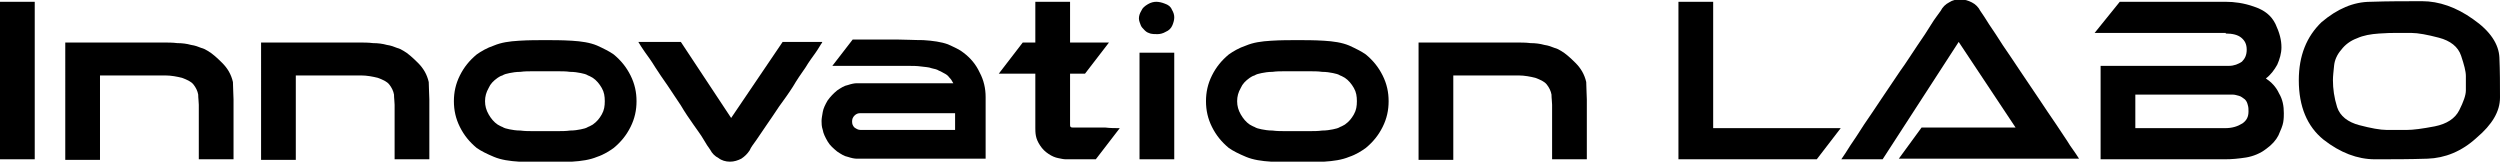 <?xml version="1.0" encoding="utf-8"?>
<!-- Generator: Adobe Illustrator 27.1.1, SVG Export Plug-In . SVG Version: 6.00 Build 0)  -->
<svg version="1.1" id="レイヤー_1" xmlns="http://www.w3.org/2000/svg" xmlns:xlink="http://www.w3.org/1999/xlink" x="0px"
	 y="0px" viewBox="0 0 417.5 27" style="enable-background:new 0 0 417.5 27;" xml:space="preserve">
<g>
	<path d="M101,16.9c0,0.8-0.1,1.5-0.5,2.2c-0.4,0.7-0.8,1.2-1.5,1.7c-0.2,0.1-0.5,0.3-0.8,0.4c-0.3,0.2-0.7,0.3-1.2,0.4
		c-0.5,0.1-1.1,0.2-1.8,0.2c-0.7,0.1-1.4,0.1-2.2,0.1c-0.7,0-1.4,0-1.9,0c-0.6,0-1.2,0-2,0c-0.7,0-1.5,0-2.2-0.1
		c-0.7,0-1.3-0.1-1.8-0.2c-0.5-0.1-0.9-0.2-1.2-0.4c-0.3-0.1-0.6-0.3-0.8-0.4c-0.6-0.4-1.1-1-1.5-1.7c-0.4-0.7-0.6-1.4-0.6-2.2
		c0-0.8,0.2-1.5,0.6-2.2c0.3-0.7,0.8-1.2,1.5-1.7c0.2-0.1,0.4-0.3,0.8-0.4c0.3-0.2,0.7-0.3,1.2-0.4c0.5-0.1,1.1-0.2,1.8-0.2
		c0.7-0.1,1.4-0.1,2.2-0.1c0.7,0,1.4,0,2,0c0.6,0,1.2,0,1.9,0c0.8,0,1.5,0,2.2,0.1c0.7,0,1.3,0.1,1.8,0.2c0.5,0.1,0.9,0.2,1.2,0.4
		c0.3,0.1,0.6,0.3,0.8,0.4c0.6,0.4,1.1,1,1.5,1.7C100.9,15.4,101,16.1,101,16.9z M106.3,16.9c0-1.5-0.3-2.9-1-4.3
		c-0.7-1.4-1.6-2.5-2.8-3.5c-0.7-0.5-1.7-1-2.8-1.5c-1.2-0.5-2.6-0.7-4.2-0.8c-1.7-0.1-3.1-0.1-4.4-0.1c-1.3,0-2.8,0-4.4,0.1
		c-1.7,0.1-3,0.3-4.2,0.8c-1.2,0.4-2.2,1-2.9,1.5c-1.2,1-2.1,2.1-2.8,3.5c-0.7,1.4-1,2.8-1,4.3c0,1.5,0.3,2.9,1,4.3
		c0.7,1.4,1.6,2.5,2.8,3.5c0.7,0.5,1.7,1,2.9,1.5c1.2,0.5,2.6,0.7,4.2,0.8c1.6,0.1,3.1,0.1,4.4,0.1c1.3,0,2.7,0,4.4-0.1
		c1.6-0.1,3-0.3,4.2-0.8c1.2-0.4,2.1-1,2.8-1.5c1.2-1,2.1-2.1,2.8-3.5C106,19.8,106.3,18.4,106.3,16.9"/>
	<path d="M226.6,16.9c0,0.8-0.1,1.5-0.5,2.2c-0.4,0.7-0.8,1.2-1.5,1.7c-0.2,0.1-0.5,0.3-0.8,0.4c-0.3,0.2-0.7,0.3-1.2,0.4
		c-0.5,0.1-1.1,0.2-1.8,0.2c-0.7,0.1-1.4,0.1-2.2,0.1c-0.7,0-1.4,0-1.9,0c-0.6,0-1.2,0-2,0c-0.7,0-1.5,0-2.2-0.1
		c-0.7,0-1.3-0.1-1.8-0.2c-0.5-0.1-0.9-0.2-1.2-0.4c-0.3-0.1-0.6-0.3-0.8-0.4c-0.6-0.4-1.1-1-1.5-1.7c-0.4-0.7-0.6-1.4-0.6-2.2
		c0-0.8,0.2-1.5,0.6-2.2c0.3-0.7,0.8-1.2,1.5-1.7c0.2-0.1,0.4-0.3,0.8-0.4c0.3-0.2,0.7-0.3,1.2-0.4c0.5-0.1,1.1-0.2,1.8-0.2
		c0.7-0.1,1.4-0.1,2.2-0.1c0.7,0,1.4,0,2,0c0.6,0,1.2,0,1.9,0c0.8,0,1.5,0,2.2,0.1c0.7,0,1.3,0.1,1.8,0.2c0.5,0.1,0.9,0.2,1.2,0.4
		c0.3,0.1,0.6,0.3,0.8,0.4c0.6,0.4,1.1,1,1.5,1.7C226.5,15.4,226.6,16.1,226.6,16.9z M231.9,16.9c0-1.5-0.3-2.9-1-4.3
		s-1.6-2.5-2.8-3.5c-0.7-0.5-1.7-1-2.8-1.5c-1.2-0.5-2.6-0.7-4.2-0.8c-1.7-0.1-3.1-0.1-4.4-0.1c-1.3,0-2.8,0-4.4,0.1
		c-1.7,0.1-3,0.3-4.2,0.8c-1.2,0.4-2.2,1-2.9,1.5c-1.2,1-2.1,2.1-2.8,3.5c-0.7,1.4-1,2.8-1,4.3c0,1.5,0.3,2.9,1,4.3
		c0.7,1.4,1.6,2.5,2.8,3.5c0.7,0.5,1.7,1,2.9,1.5c1.2,0.5,2.6,0.7,4.2,0.8c1.6,0.1,3.1,0.1,4.4,0.1c1.3,0,2.7,0,4.4-0.1
		c1.6-0.1,3-0.3,4.2-0.8c1.2-0.4,2.1-1,2.8-1.5c1.2-1,2.1-2.1,2.8-3.5C231.6,19.8,231.9,18.4,231.9,16.9"/>
	<path d="M159.5,18.9v2.8h-15.8c-0.4,0-0.7-0.2-1-0.4c-0.3-0.3-0.4-0.6-0.4-1s0.1-0.7,0.4-1c0.3-0.3,0.6-0.4,1-0.4H159.5z
		 M164.6,16.2c0-1.4-0.3-2.8-1-4.1c-0.6-1.3-1.5-2.4-2.7-3.3c-0.6-0.5-1.5-0.9-2.6-1.4c-1.1-0.4-2.5-0.6-4.1-0.7
		c-1.6,0-3.1-0.1-4.4-0.1h-7.4l-3.4,4.4h10.8c0.6,0,1.2,0,1.9,0c0.7,0,1.4,0,2.1,0.1c0.7,0.1,1.3,0.1,1.8,0.3
		c0.5,0.1,0.9,0.2,1.2,0.4c0.3,0.1,0.6,0.3,0.8,0.4c0.4,0.2,0.7,0.4,0.9,0.7c0.3,0.3,0.5,0.6,0.7,1h-16.1c-0.4,0-0.9,0.1-1.5,0.3
		c-0.6,0.1-1.2,0.5-1.8,0.9c-0.6,0.5-1.1,1-1.6,1.7c-0.4,0.7-0.7,1.3-0.8,1.9c-0.1,0.6-0.2,1.1-0.2,1.5c0,0.4,0,0.9,0.2,1.5
		c0.1,0.6,0.4,1.2,0.8,1.9c0.4,0.7,1,1.2,1.6,1.7c0.6,0.4,1.2,0.8,1.8,0.9c0.6,0.2,1.1,0.3,1.5,0.3h21.5V16.2"/>
	<path d="M371.6,21.4L371.6,21.4h-15v-5.6h15.6c0.2,0,0.4,0,0.7,0c0.3,0,0.6,0.1,1,0.2c0.4,0.1,0.7,0.4,1,0.6c0.3,0.3,0.4,0.6,0.5,1
		c0.1,0.3,0.1,0.7,0.1,1c0,0.9-0.3,1.5-1,2C373.7,21.1,372.8,21.4,371.6,21.4z M371.7,5.6c1.1,0,2,0.2,2.6,0.7
		c0.6,0.5,0.9,1.1,0.9,2c0,0.9-0.3,1.5-0.8,2c-0.6,0.4-1.3,0.7-2.2,0.7h-21.4v15.6h20.8c1.1,0,2.2-0.1,3.5-0.3
		c1.2-0.2,2.4-0.7,3.3-1.4c1-0.7,1.7-1.5,2.1-2.3c0.4-0.9,0.7-1.6,0.8-2.2c0.1-0.6,0.1-1.1,0.1-1.5c0-1.2-0.2-2.3-0.8-3.3
		c-0.5-1.1-1.3-1.9-2.2-2.5c0.8-0.6,1.4-1.4,1.9-2.3c0.4-0.9,0.7-1.9,0.7-2.9c0-1.2-0.3-2.4-1-3.9c-0.7-1.4-1.8-2.3-3.6-2.9
		c-1.7-0.6-3.3-0.8-4.7-0.8H354l-4.2,5.2H371.7"/>
	<path d="M389.6,13.4c0-0.7,0.1-1.5,0.2-2.5c0.1-0.9,0.5-1.8,1.2-2.6c0.6-0.8,1.5-1.5,2.6-1.9c1.1-0.5,2.3-0.7,3.7-0.8
		c1.3-0.1,2.2-0.1,2.8-0.1c0.6,0,1.5,0,2.6,0c1.1,0,2.7,0.3,4.6,0.8c1.9,0.5,3.2,1.5,3.7,3s0.8,2.6,0.8,3.4c0,0.8,0,1.5,0,2.4
		c0,0.8-0.4,1.9-1.1,3.3c-0.7,1.4-2.1,2.3-4.1,2.7c-2.1,0.4-3.6,0.6-4.7,0.6c-1.1,0-2.2,0-3.3,0c-1.1,0-2.7-0.3-4.6-0.8
		c-1.9-0.5-3.2-1.5-3.7-3C389.8,16.3,389.6,14.8,389.6,13.4z M383.9,13.4c0,4.4,1.4,7.7,4.1,9.9c2.8,2.2,5.7,3.3,8.6,3.3
		s5.9,0,8.8-0.1c2.9-0.1,5.7-1.2,8.2-3.5c2.6-2.2,3.9-4.4,3.9-6.7c0-2.2,0-4.4-0.1-6.7c-0.1-2.2-1.5-4.4-4.4-6.4c-2.8-2-5.7-3-8.5-3
		c-2.8,0-5.7,0-8.6,0.1c-2.9,0-5.6,1.2-8.2,3.4C385.2,6.1,383.9,9.3,383.9,13.4"/>
	<rect y="0.3" width="5.8" height="26.3"/>
	<path d="M39,16.6v10h-5.8c0-0.8,0-1.8,0-2.9c0-1.1,0-2.2,0-3.3c0-1.1,0-2.1,0-2.9c0-0.5-0.1-1.1-0.1-1.7c-0.1-0.6-0.4-1.2-0.8-1.7
		c-0.4-0.5-1.1-0.8-1.9-1.1c-0.8-0.2-1.8-0.4-2.8-0.4c-1,0-1.9,0-2.7,0c-0.7,0-1.6,0-2.6,0c-1,0-2.1,0-3,0c-1,0-1.9,0-2.6,0v14.1
		h-5.8V7.1c0.3,0,0.7,0,1.3,0c0.6,0,1.2,0,2,0c0.8,0,1.6,0,2.5,0c0.9,0,1.8,0,2.6,0c0.9,0,1.7,0,2.5,0c0.8,0,1.4,0,2,0
		c0.6,0,1,0,1.3,0c0.6,0,1.3,0,2.1,0c0.8,0,1.6,0,2.4,0.1c0.8,0,1.6,0.1,2.3,0.3c0.7,0.1,1.2,0.3,1.7,0.5c0.4,0.1,0.8,0.3,1.1,0.5
		c0.7,0.4,1.5,1.1,2.4,2c0.9,0.9,1.5,1.9,1.8,3.2C38.9,14.7,39,15.8,39,16.6z"/>
	<path d="M71.7,16.6v10h-5.8c0-0.8,0-1.8,0-2.9c0-1.1,0-2.2,0-3.3c0-1.1,0-2.1,0-2.9c0-0.5-0.1-1.1-0.1-1.7
		c-0.1-0.6-0.4-1.2-0.8-1.7c-0.4-0.5-1.1-0.8-1.9-1.1c-0.8-0.2-1.8-0.4-2.8-0.4c-1,0-1.9,0-2.7,0c-0.7,0-1.6,0-2.6,0c-1,0-2.1,0-3,0
		c-1,0-1.9,0-2.6,0v14.1h-5.8V7.1c0.3,0,0.7,0,1.3,0c0.6,0,1.2,0,2,0c0.8,0,1.6,0,2.5,0c0.9,0,1.8,0,2.6,0c0.9,0,1.7,0,2.5,0
		c0.8,0,1.4,0,2,0c0.6,0,1,0,1.3,0c0.6,0,1.3,0,2.1,0c0.8,0,1.6,0,2.4,0.1c0.8,0,1.6,0.1,2.3,0.3c0.7,0.1,1.2,0.3,1.7,0.5
		c0.4,0.1,0.8,0.3,1.1,0.5c0.7,0.4,1.5,1.1,2.4,2c0.9,0.9,1.5,1.9,1.8,3.2C71.6,14.7,71.7,15.8,71.7,16.6z"/>
	<path d="M137.3,7.1c-0.3,0.4-0.6,1-1.1,1.7c-0.5,0.7-1.1,1.5-1.7,2.5c-0.7,1-1.4,2-2.1,3.2c-0.7,1.1-1.5,2.2-2.3,3.3
		c-0.7,1.1-1.5,2.2-2.1,3.1c-0.7,1-1.2,1.8-1.7,2.5c-0.5,0.7-0.9,1.2-1.1,1.7c-0.4,0.6-0.8,1-1.4,1.4c-0.6,0.3-1.2,0.5-1.9,0.5
		c-0.7,0-1.4-0.2-1.9-0.6c-0.6-0.3-1.1-0.8-1.4-1.4c-0.3-0.4-0.7-1-1.1-1.7c-0.4-0.7-1-1.5-1.7-2.5c-0.7-1-1.4-2-2.1-3.2
		c-0.7-1.1-1.5-2.2-2.2-3.3c-0.8-1.1-1.5-2.2-2.1-3.1c-0.6-1-1.2-1.8-1.7-2.5c-0.5-0.7-0.8-1.2-1.1-1.7h7.1l8.4,12.7l8.6-12.7H137.3
		z"/>
	<path d="M187,21.4l-4,5.2c-0.4,0-1,0-1.6,0c-0.6,0-1.2,0-1.8,0c-0.6,0-1.1,0-1.6,0c-0.4,0-0.8-0.1-1.3-0.2c-0.5-0.1-1-0.3-1.6-0.7
		c-0.6-0.4-1-0.8-1.4-1.4c-0.4-0.6-0.6-1.1-0.7-1.6c-0.1-0.5-0.1-1-0.1-1.3c0-0.8,0-1.7,0-2.9c0-1.1,0-2.2,0-3.3c0-1.1,0-2.1,0-2.9
		h-6.1l4-5.2h2.1V0.3h5.8v6.8h6.5l-4,5.2h-2.5c0,0.7,0,1.6,0,2.7c0,1,0,2.1,0,3.1c0,1,0,1.9,0,2.7c0,0.2,0,0.3,0.1,0.4
		c0.1,0.1,0.3,0.1,0.4,0.1c0.7,0,1.5,0,2.5,0c1,0,1.9,0,2.9,0C185.4,21.4,186.3,21.4,187,21.4z"/>
	<rect x="190.3" y="8.8" width="5.8" height="17.8"/>
	<path d="M191.2,5.1c-0.3-0.3-0.6-0.6-0.7-0.9c-0.1-0.3-0.3-0.7-0.3-1.1c0-0.4,0.1-0.8,0.4-1.3c0.2-0.5,0.6-0.8,1.1-1.1
		c0.5-0.3,1-0.4,1.4-0.4c0.4,0,0.9,0.1,1.4,0.3c0.6,0.2,1,0.5,1.2,1c0.3,0.5,0.4,0.9,0.4,1.3c0,0.4-0.1,0.8-0.3,1.3
		c-0.2,0.5-0.6,0.9-1.1,1.1c-0.5,0.3-1,0.4-1.4,0.4c-0.4,0-0.8,0-1.2-0.1C191.8,5.5,191.5,5.4,191.2,5.1z"/>
	<path d="M265,16.6v10h-5.8c0-0.8,0-1.8,0-2.9c0-1.1,0-2.2,0-3.3c0-1.1,0-2.1,0-2.9c0-0.5-0.1-1.1-0.1-1.7c-0.1-0.6-0.4-1.2-0.8-1.7
		c-0.4-0.5-1.1-0.8-1.9-1.1c-0.8-0.2-1.8-0.4-2.8-0.4c-1,0-1.9,0-2.7,0c-0.7,0-1.6,0-2.6,0c-1,0-2.1,0-3,0c-1,0-1.9,0-2.6,0v14.1
		h-5.8V7.1c0.3,0,0.7,0,1.3,0c0.6,0,1.2,0,2,0c0.8,0,1.6,0,2.5,0s1.8,0,2.6,0c0.9,0,1.7,0,2.5,0c0.8,0,1.4,0,2,0s1,0,1.3,0
		c0.6,0,1.3,0,2.1,0c0.8,0,1.6,0,2.4,0.1c0.8,0,1.6,0.1,2.3,0.3c0.7,0.1,1.2,0.3,1.7,0.5c0.4,0.1,0.8,0.3,1.1,0.5
		c0.7,0.4,1.5,1.1,2.4,2c0.9,0.9,1.5,1.9,1.8,3.2C264.9,14.7,265,15.8,265,16.6z"/>
	<polygon points="286.1,0.3 286.1,21.4 307.4,21.4 303.4,26.6 280.3,26.6 280.3,0.3 	"/>
	<path d="M314.4,26.6h-6.9c0.4-0.6,0.9-1.3,1.5-2.3c0.7-1,1.4-2.1,2.3-3.5c0.9-1.3,1.9-2.8,2.9-4.3c1-1.5,2.1-3.1,3.1-4.6
		c1.1-1.5,2-3,2.9-4.3c0.9-1.3,1.7-2.5,2.3-3.5s1.2-1.7,1.6-2.3c0.3-0.6,0.8-1.1,1.4-1.4c0.6-0.4,1.2-0.5,1.9-0.5
		c0.7,0,1.3,0.2,1.9,0.5c0.6,0.3,1.1,0.8,1.4,1.4c0.4,0.6,0.9,1.3,1.5,2.3c0.7,1,1.4,2.1,2.3,3.5c0.9,1.3,1.9,2.8,2.9,4.3
		c1,1.5,2.1,3.1,3.1,4.6c1,1.5,2,3,2.9,4.3c0.9,1.4,1.7,2.5,2.3,3.5c0.7,1,1.2,1.7,1.5,2.2h-30.1l3.8-5.2h15.7l-9.5-14.3L314.4,26.6
		z"/>
</g>
<g>
</g>
<g>
</g>
<g>
</g>
<g>
</g>
<g>
</g>
<g>
</g>
<g>
</g>
<g>
</g>
<g>
</g>
<g>
</g>
<g>
</g>
<g>
</g>
<g>
</g>
<g>
</g>
<g>
</g>
</svg>

